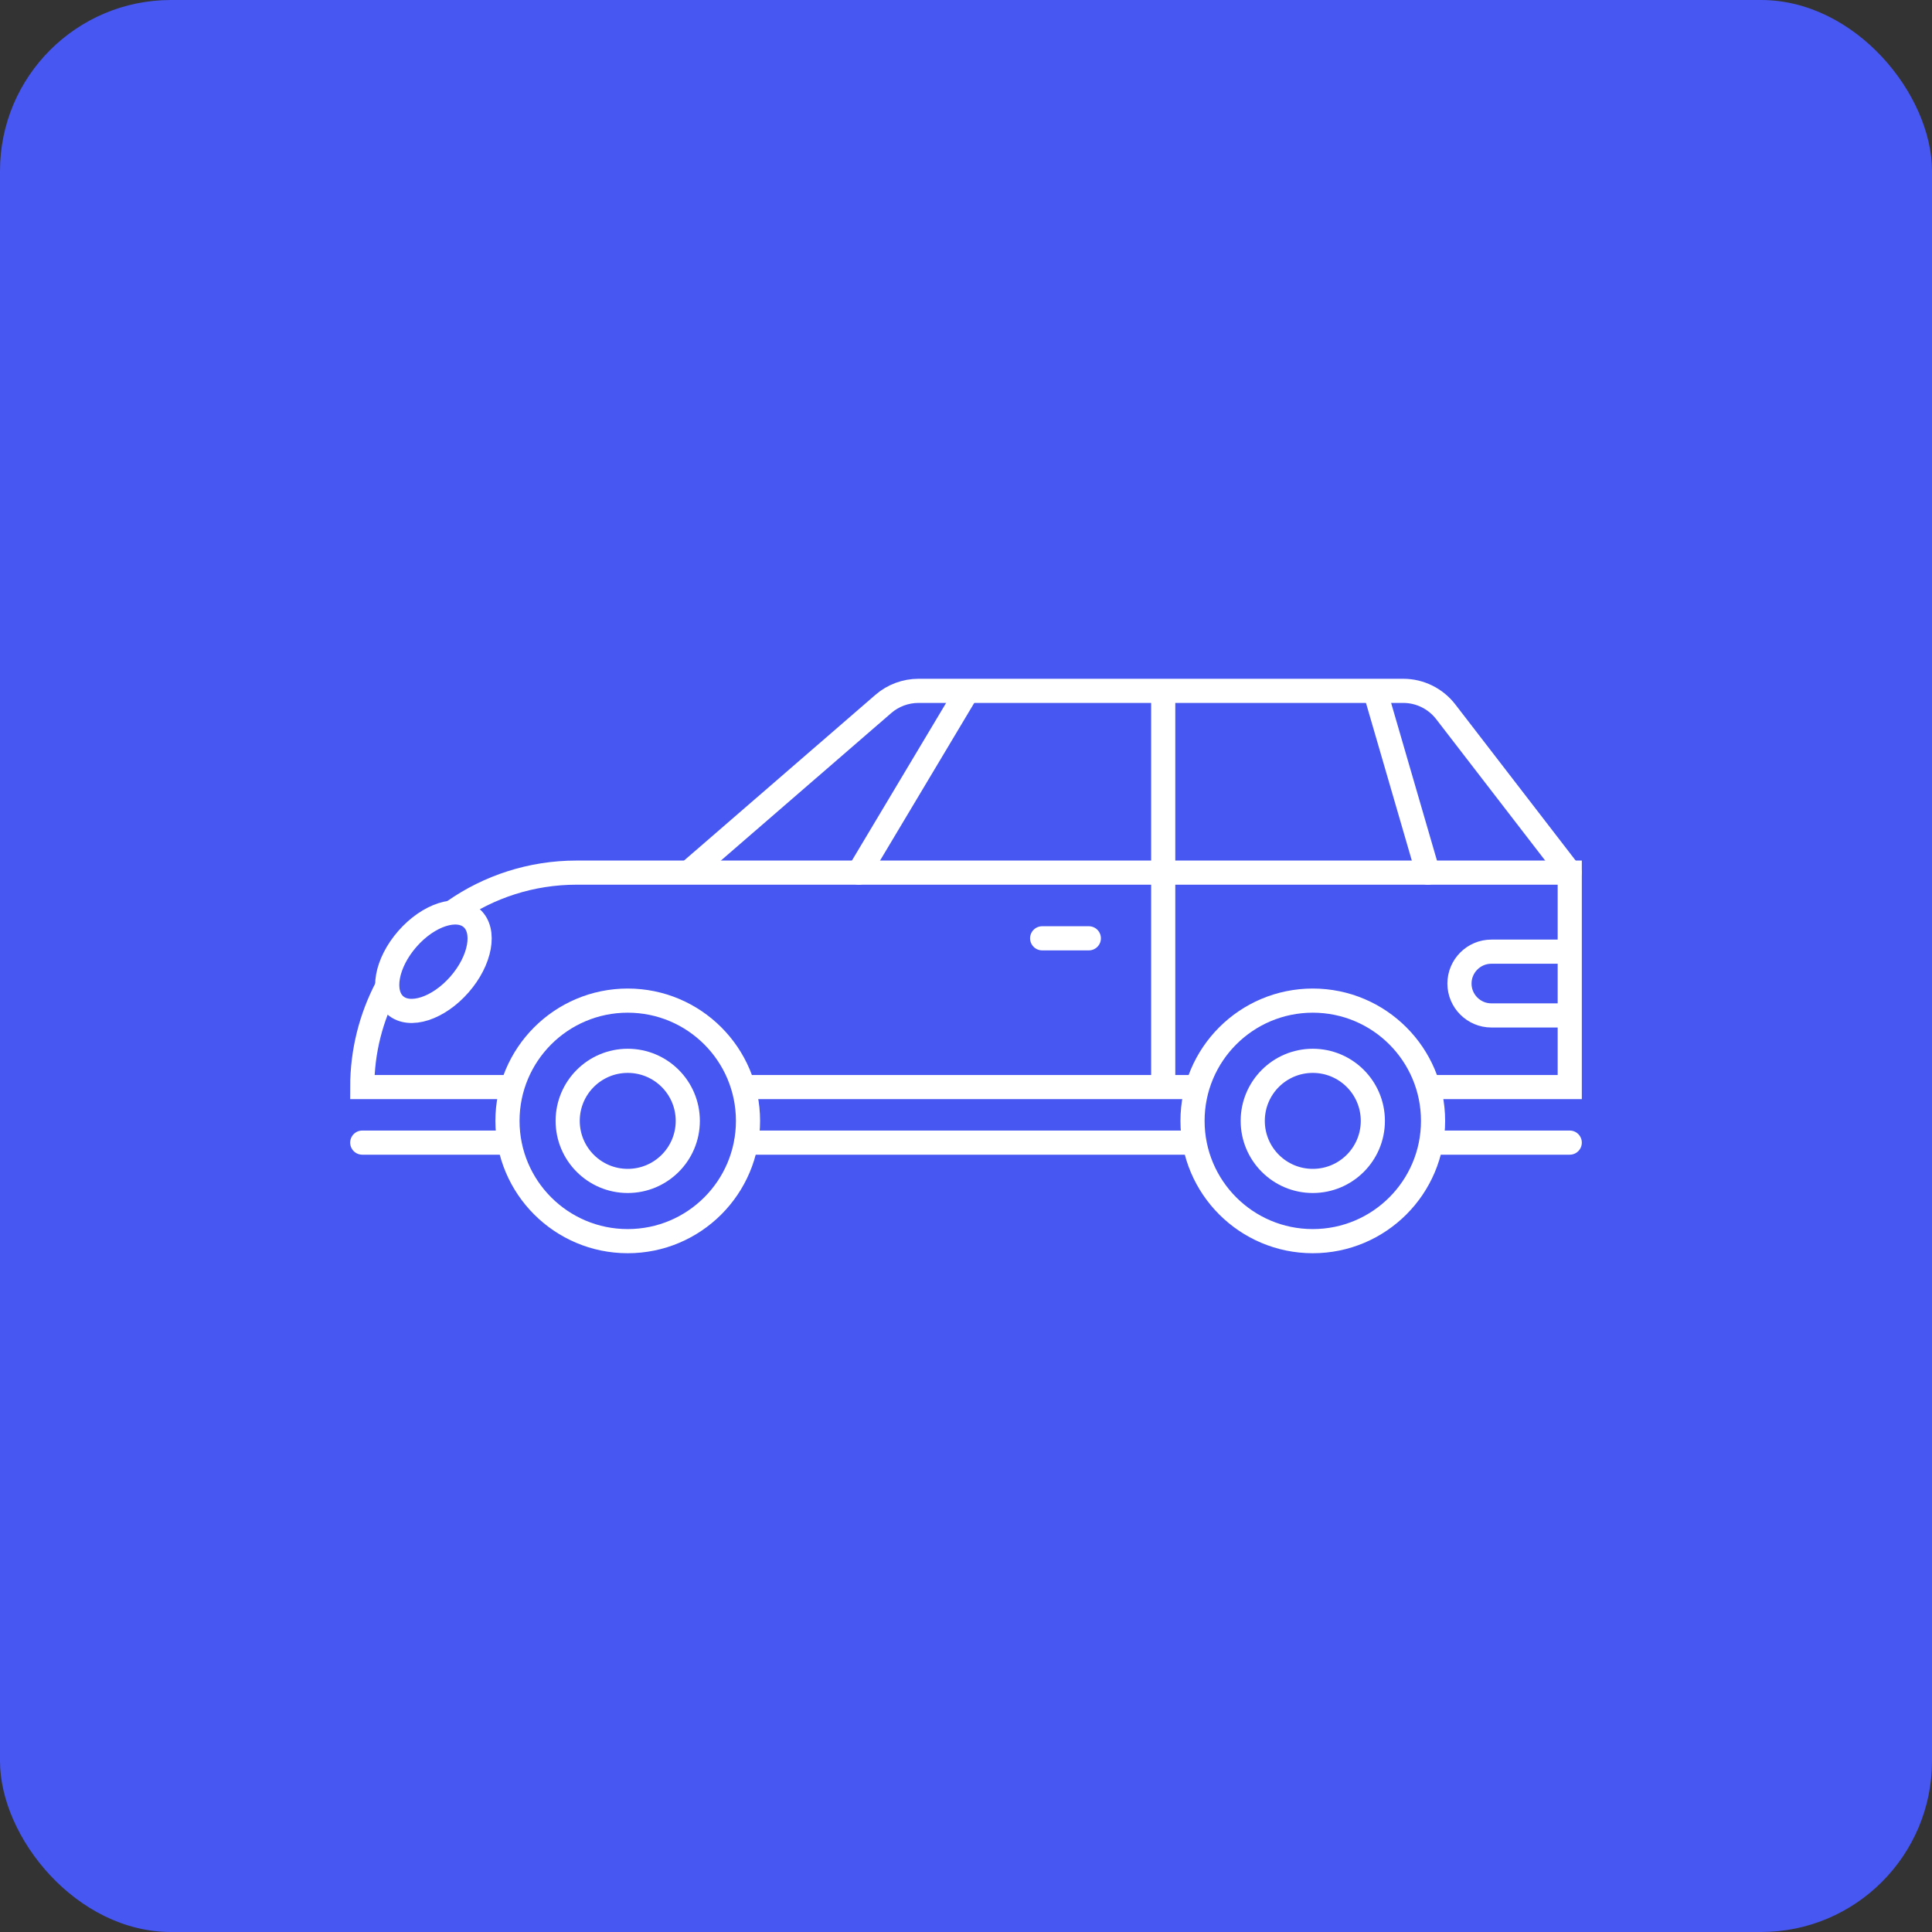 <?xml version="1.0" encoding="UTF-8"?>
<svg xmlns="http://www.w3.org/2000/svg" viewBox="0 0 120 120">
  <rect x="0" y="0" width="120" height="120" fill="#333333" stroke="none"/>
  <defs>
    <style>
      .cls-1 {
        fill: none;
        stroke: #fff;
        stroke-linecap: round;
        stroke-miterlimit: 10;
        stroke-width: 1.5px;
      }

      .cls-2 {
        fill: #4657f2;
      }
    </style>
  </defs>
  <g id="Tile_-_Periwinkle" data-name="Tile - Periwinkle">
    <rect class="cls-2" width="120" height="120" rx="10.62" ry="10.62"/>
  </g>
  <g id="Icons_-_White" data-name="Icons - White">
    <g>
      <circle class="cls-1" cx="38.99" cy="69.62" r="7.47"/>
      <circle class="cls-1" cx="38.99" cy="69.62" r="3.73"/>
      <circle class="cls-1" cx="81.54" cy="69.62" r="7.47"/>
      <circle class="cls-1" cx="81.54" cy="69.62" r="3.73"/>
      <line class="cls-1" x1="72.25" y1="67.31" x2="72.25" y2="43.35"/>
      <line class="cls-1" x1="67.63" y1="58.28" x2="64.73" y2="58.28"/>
      <path class="cls-1" d="M43.02,53.98l11.85-10.26c.6-.52,1.38-.81,2.18-.81h30.11c1.03,0,2,.48,2.63,1.29l7.7,9.99"/>
      <line class="cls-1" x1="53.34" y1="54.2" x2="59.89" y2="43.24"/>
      <line class="cls-1" x1="88.69" y1="54.2" x2="85.47" y2="43.13"/>
      <ellipse class="cls-1" cx="26.92" cy="59.74" rx="3.6" ry="2.15" transform="translate(-35.77 40.67) rotate(-48.83)"/>
      <path class="cls-1" d="M97.29,59.11h-4.66c-1.09,0-1.98.89-1.98,1.98s.89,1.98,1.98,1.98h4.66"/>
      <path class="cls-1" d="M28.2,56.59c2.16-1.51,4.79-2.39,7.62-2.39h61.68v13.32h-8.37"/>
      <path class="cls-1" d="M31.42,67.52h-8.92c0-2.23.55-4.33,1.52-6.18"/>
      <line class="cls-1" x1="73.86" y1="67.52" x2="46.4" y2="67.52"/>
      <line class="cls-1" x1="31.2" y1="70.97" x2="22.5" y2="70.97"/>
      <line class="cls-1" x1="73.65" y1="70.97" x2="46.35" y2="70.97"/>
      <line class="cls-1" x1="97.5" y1="70.97" x2="89.23" y2="70.97"/>
    </g>
  </g>
</svg>
